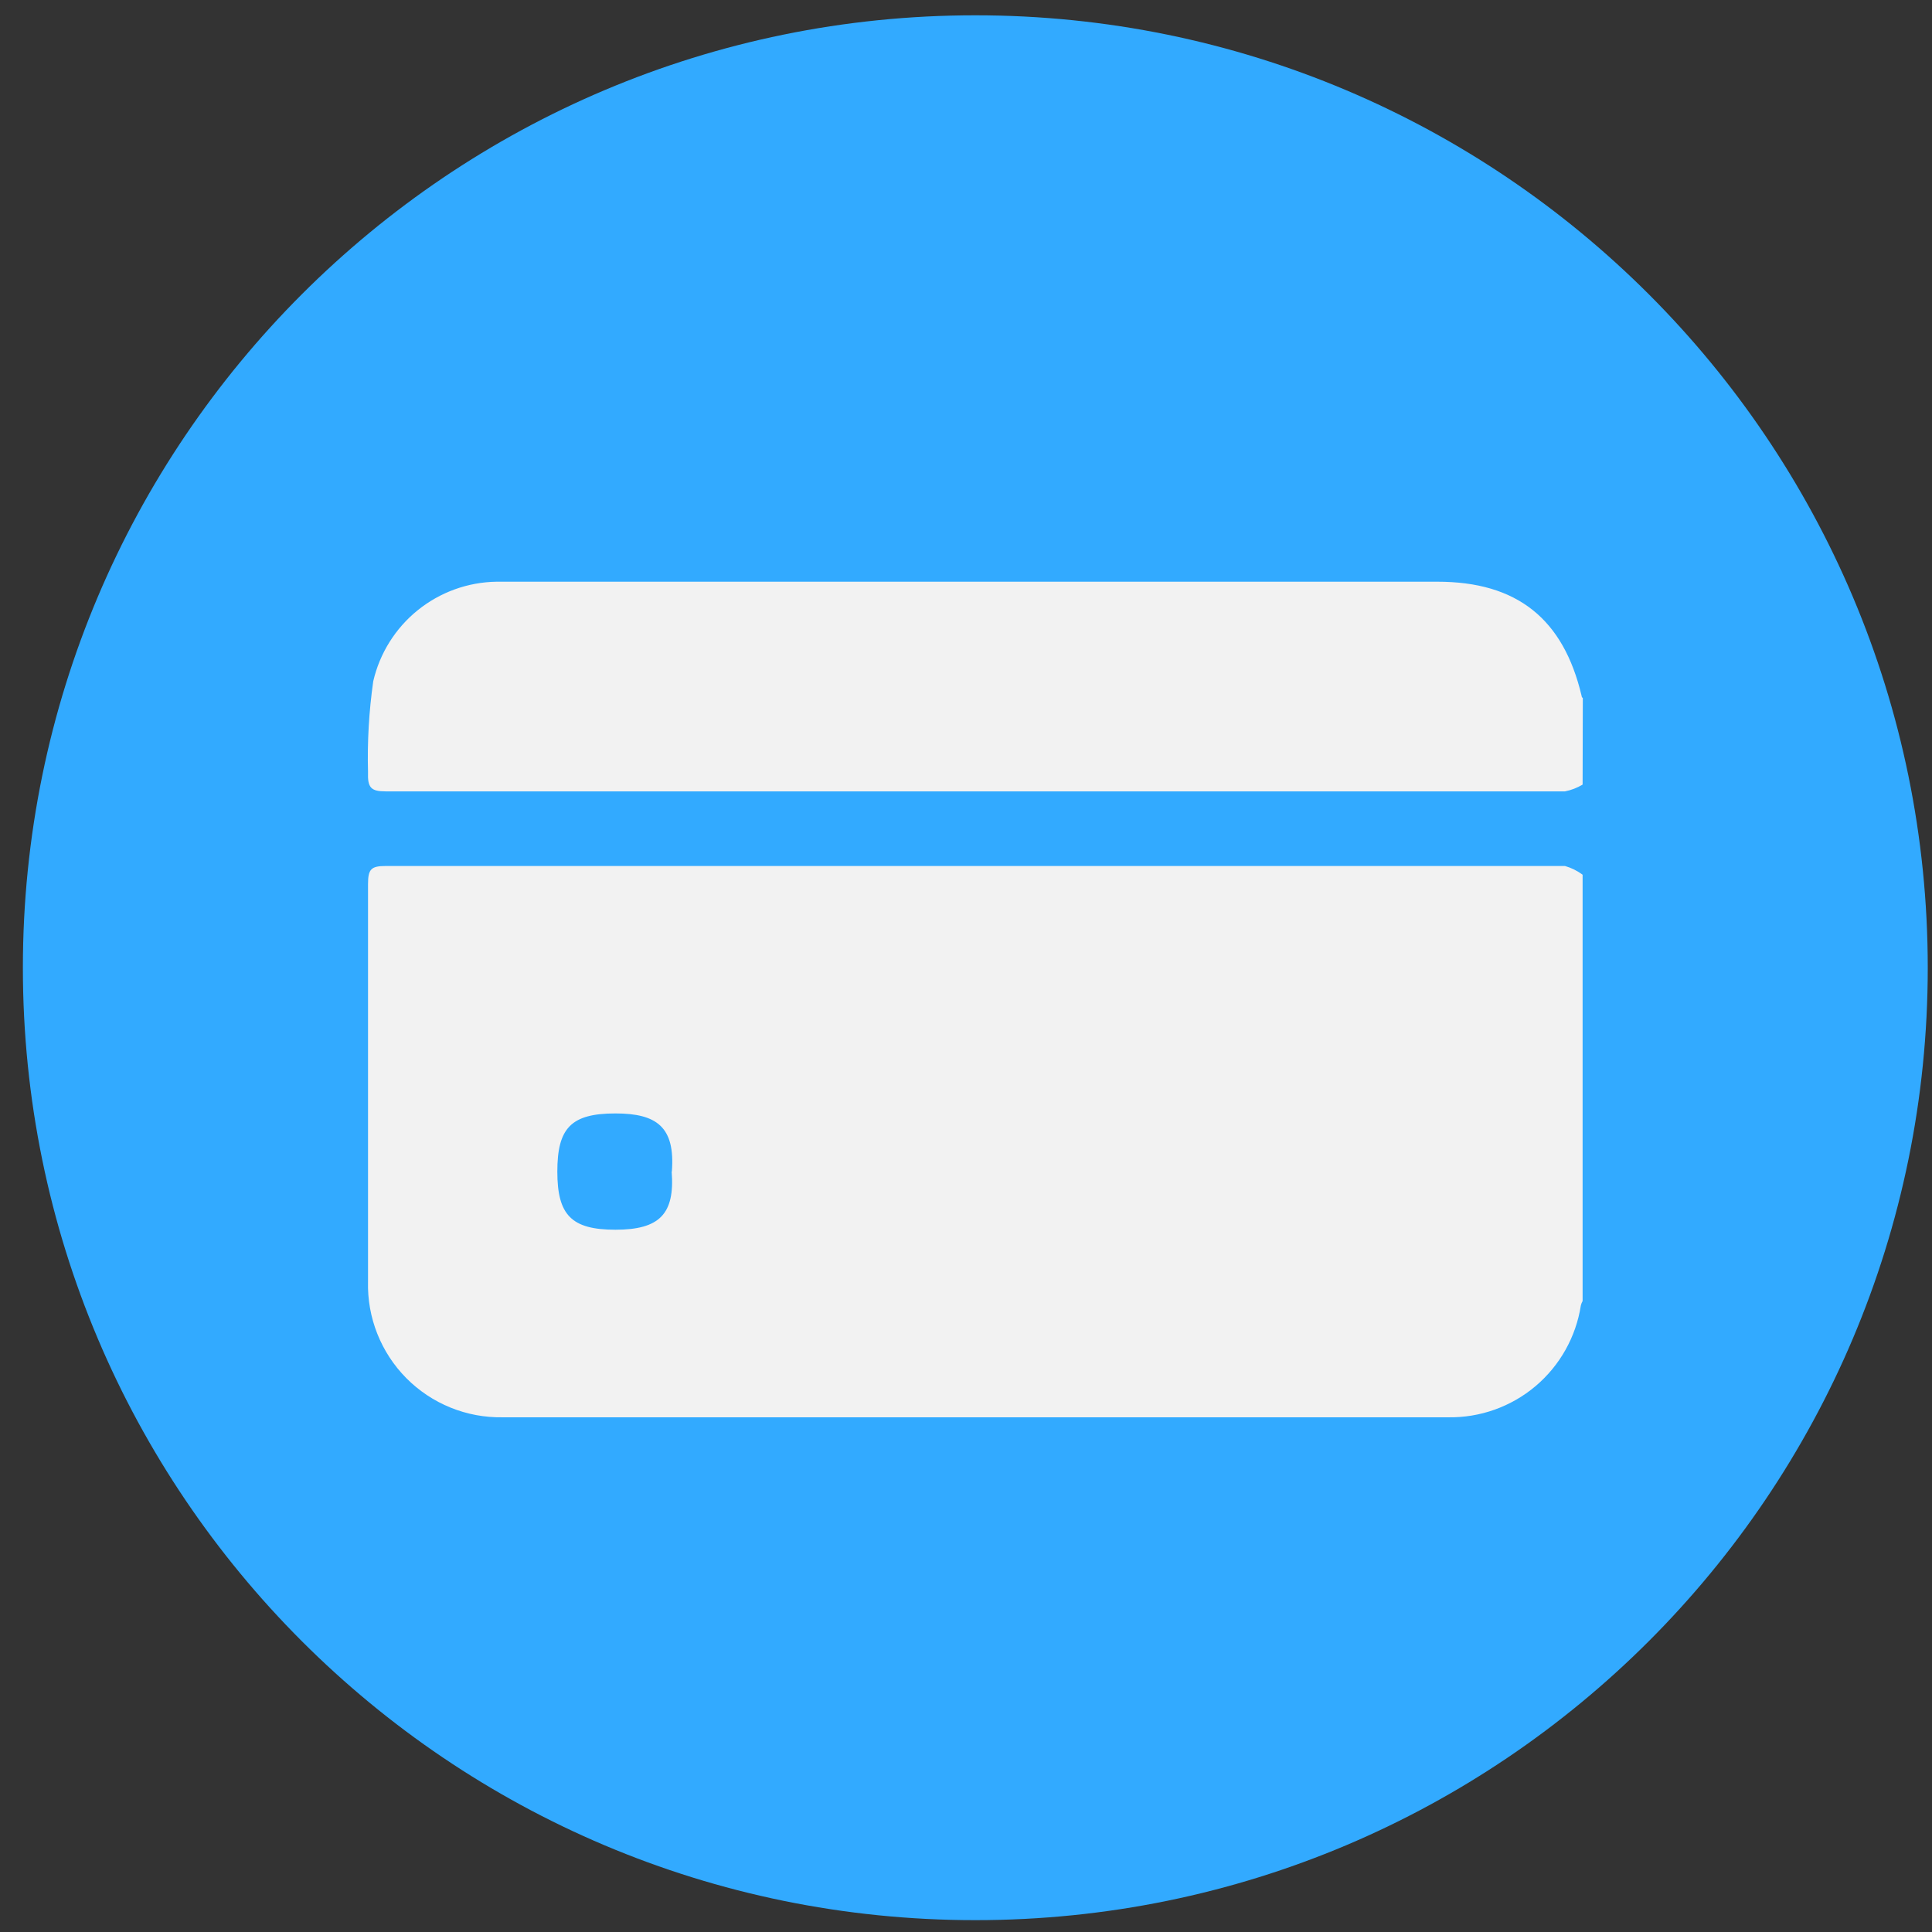 <svg width="76" height="76" viewBox="0 0 76 76" fill="none" xmlns="http://www.w3.org/2000/svg">
<rect x="0" y="0" width="76" height="76" fill="#333333" stroke="none"/>
<path d="M38.367 75.534C59.059 75.534 75.833 58.76 75.833 38.068C75.833 17.376 59.059 0.602 38.367 0.602C17.675 0.602 0.9 17.376 0.9 38.068C0.9 58.76 17.675 75.534 38.367 75.534Z" fill="#32AAFF"/>
<path d="M62.256 34.409V51.179C62.226 51.231 62.203 51.288 62.188 51.347C61.996 52.589 61.361 53.72 60.4 54.531C59.438 55.341 58.216 55.775 56.959 55.753C44.559 55.753 32.162 55.753 19.767 55.753C19.065 55.764 18.368 55.634 17.718 55.369C17.068 55.105 16.478 54.711 15.984 54.213C15.49 53.714 15.102 53.121 14.843 52.469C14.584 51.816 14.459 51.118 14.477 50.417C14.477 45.203 14.477 39.991 14.477 34.782C14.477 34.188 14.599 34.066 15.178 34.066C30.637 34.066 46.099 34.066 61.563 34.066C61.813 34.138 62.047 34.254 62.256 34.409ZM26.429 46.087C26.566 44.334 25.835 43.8 24.211 43.8C22.465 43.8 21.924 44.372 21.924 46.087C21.924 47.802 22.481 48.374 24.211 48.374C25.941 48.374 26.551 47.757 26.422 46.087H26.429Z" fill="#F2F2F2"/>
<path d="M62.256 30.864C62.042 30.992 61.807 31.083 61.563 31.131C46.104 31.131 30.642 31.131 15.178 31.131C14.599 31.131 14.454 30.994 14.477 30.369C14.445 29.176 14.514 27.983 14.682 26.801C14.936 25.7 15.552 24.716 16.43 24.006C17.309 23.296 18.401 22.9 19.531 22.883H56.547C59.672 22.883 61.502 24.339 62.218 27.381C62.218 27.381 62.218 27.434 62.264 27.457L62.256 30.864Z" fill="#F2F2F2"/>
</svg>
